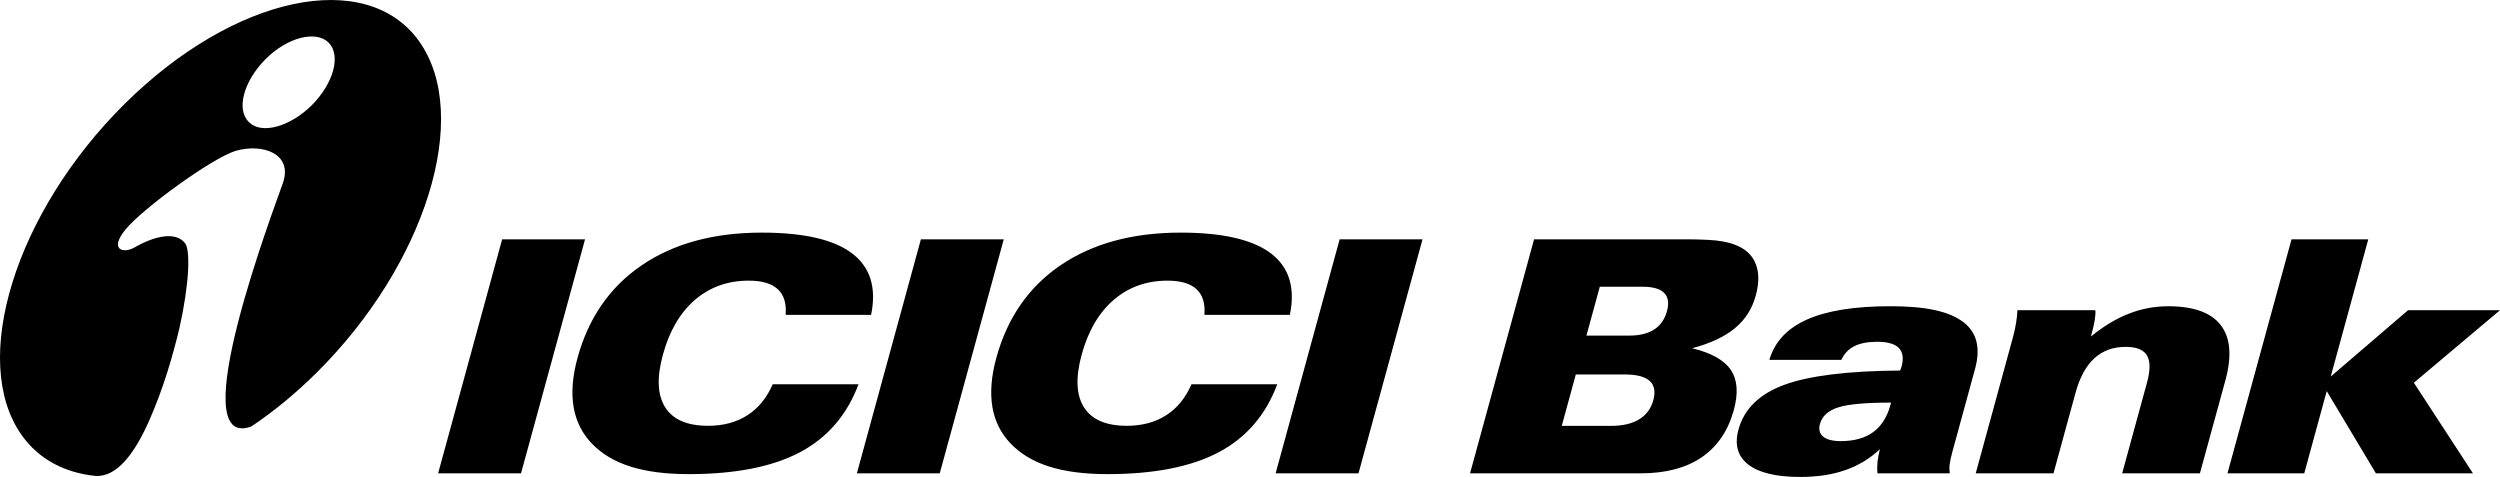 <svg xmlns="http://www.w3.org/2000/svg" id="Layer_1" viewBox="0 0 1000 190.79"><g id="g12"><path d="M167.71,16.58C146.59-13.07,93.67-1.86,49.88,41.53,6.11,84.91-12.37,144.48,8.73,174.13c6.95,9.75,17.35,15.05,29.72,16.27,8.56.27,15.5-9.27,21.19-22.08,5.83-13.23,9.32-25.51,12.12-37,4.06-18.19,4.38-31.19,2.31-33.97-3.5-4.63-11.47-3.43-20.49,1.75-4.32,2.39-10.06.78-3.28-7.42,6.87-8.3,34.14-28.23,43.95-31.34,10.77-3.11,23.05,1.12,18.89,12.92-2.94,8.61-40.63,107.5-12.64,97.35,8.82-5.91,17.59-13.06,26.03-21.42,43.79-43.39,62.27-102.96,41.16-132.6ZM124.73,42.07c-8.77,8.7-20.19,11.8-25.13,6.78-5.26-5.02-2.15-16.35,6.62-25.2,8.85-8.85,20.26-11.56,25.21-6.61,5.1,5.1,1.99,16.27-6.7,25.04Z"></path><path id="path20" d="M175.25,189.33l25.61-93.61h33.16l-25.61,93.61h-33.15ZM314.26,125.9c.36-4.52-.68-7.93-3.15-10.23-2.47-2.27-6.34-3.41-11.61-3.41-8.42,0-15.59,2.58-21.55,7.71-5.93,5.14-10.2,12.43-12.8,21.93-2.5,9.15-2.18,16.16.95,21.06,3.13,4.91,8.83,7.36,17.14,7.36,6.08,0,11.31-1.4,15.72-4.22,4.37-2.79,7.75-6.94,10.11-12.38h34.33c-4.59,12.26-12.39,21.31-23.37,27.16-11,5.83-25.84,8.77-44.53,8.77s-30.93-4.08-38.78-12.25c-7.82-8.16-9.72-19.58-5.72-34.22,4.39-16.04,12.96-28.4,25.72-37.09,12.77-8.69,28.8-13.04,48.03-13.04,16.7,0,28.73,2.75,36.05,8.28,7.31,5.52,9.88,13.73,7.64,24.61h-34.19ZM342.75,189.33l25.61-93.61h33.15l-25.61,93.61h-33.15ZM481.76,125.9c.37-4.52-.69-7.93-3.15-10.23-2.47-2.27-6.33-3.41-11.61-3.41-8.41,0-15.58,2.58-21.54,7.71-5.95,5.14-10.21,12.43-12.8,21.93-2.5,9.15-2.17,16.16.95,21.06,3.13,4.91,8.83,7.36,17.13,7.36,6.09,0,11.32-1.4,15.72-4.22,4.39-2.79,7.77-6.94,10.13-12.38h34.31c-4.57,12.26-12.37,21.31-23.37,27.16-10.99,5.83-25.84,8.77-44.51,8.77s-30.94-4.08-38.78-12.25c-7.82-8.16-9.72-19.58-5.72-34.22,4.39-16.04,12.95-28.4,25.72-37.09,12.77-8.69,28.79-13.04,48.03-13.04,16.69,0,28.72,2.75,36.06,8.28,7.3,5.52,9.86,13.73,7.62,24.61h-34.19ZM510.25,189.33l25.61-93.61h33.15l-25.61,93.61h-33.15ZM639.92,114.69l-5.35,19.55h17.1c4.18,0,7.5-.83,10.01-2.45,2.51-1.61,4.22-4.08,5.1-7.32.89-3.21.52-5.66-1.11-7.3-1.64-1.65-4.52-2.48-8.65-2.48h-17.11ZM630.32,149.8l-5.62,20.55h19.66c4.66,0,8.43-.86,11.28-2.6,2.87-1.74,4.77-4.29,5.69-7.7.93-3.37.44-5.93-1.44-7.66-1.91-1.73-5.19-2.6-9.9-2.6h-19.67ZM588.02,189.33l25.61-93.61h60.11c7.14,0,12.3.27,15.41.86,3.14.57,5.79,1.5,7.92,2.82,2.88,1.78,4.78,4.28,5.67,7.49.9,3.22.75,7-.44,11.35-1.44,5.29-4.2,9.62-8.29,13-4.08,3.4-9.78,6.09-17.14,8.06,7.69,1.86,12.86,4.77,15.49,8.72,2.63,3.92,3.01,9.27,1.17,15.99-2.27,8.29-6.55,14.57-12.83,18.89-6.29,4.29-14.42,6.43-24.41,6.43h-68.28ZM756.42,161.04c-10.08,0-17.12.62-21.13,1.91-4,1.26-6.45,3.49-7.32,6.65-.58,2.14-.14,3.83,1.3,5.05,1.44,1.19,3.79,1.8,7.02,1.8,5.3,0,9.62-1.18,12.93-3.57,3.3-2.4,5.62-6,6.92-10.81l.29-1.02ZM751.97,179.67c-3.99,3.76-8.62,6.56-13.86,8.38-5.24,1.83-11.23,2.73-17.98,2.73-9.61,0-16.53-1.65-20.8-4.94-4.28-3.32-5.59-7.98-3.93-14.04,2.25-8.23,8.35-14.19,18.26-17.85,9.94-3.67,25.39-5.57,46.4-5.74l.27-.73.28-.78c.91-3.35.54-5.84-1.07-7.51-1.64-1.66-4.53-2.48-8.7-2.48-3.77,0-6.84.61-9.19,1.8-2.34,1.22-4.03,3.03-5.1,5.44h-28.8c2.11-7.24,7.12-12.61,15.08-16.15,7.92-3.53,19.05-5.31,33.35-5.31s23.37,2.06,28.95,6.2c5.58,4.12,7.21,10.41,4.9,18.83l-9.09,33.23c-.57,2.09-.93,3.75-1.08,5.03-.15,1.25-.12,2.45.05,3.55h-28.92c-.16-1.56-.13-3.14.03-4.72.17-1.61.49-3.22.95-4.94M790.29,189.33l14.86-54.33c.6-2.21,1.05-4.22,1.32-6.08.31-1.86.46-3.48.48-4.84h31.18c.12,1.02.03,2.36-.25,4.03-.28,1.67-.78,3.84-1.51,6.5,5.02-4.1,10.05-7.15,15.11-9.12,5.08-1.99,10.34-2.99,15.81-2.99,10.13,0,17.13,2.52,21.01,7.56,3.89,5.03,4.51,12.39,1.86,22.08l-10.19,37.19h-31.1l9.92-36.24c1.36-4.97,1.37-8.63,0-10.91-1.37-2.28-4.2-3.43-8.49-3.43-5.05,0-9.23,1.52-12.57,4.57-3.32,3.06-5.83,7.63-7.51,13.78l-8.82,32.24h-31.11ZM921.7,189.33h-30.71l25.62-93.61h30.7l-15.02,54.9,30.94-26.54h36.77l-34.45,29.01,23.63,36.24h-38.82l-19.67-32.89-8.99,32.89"></path></g></svg>